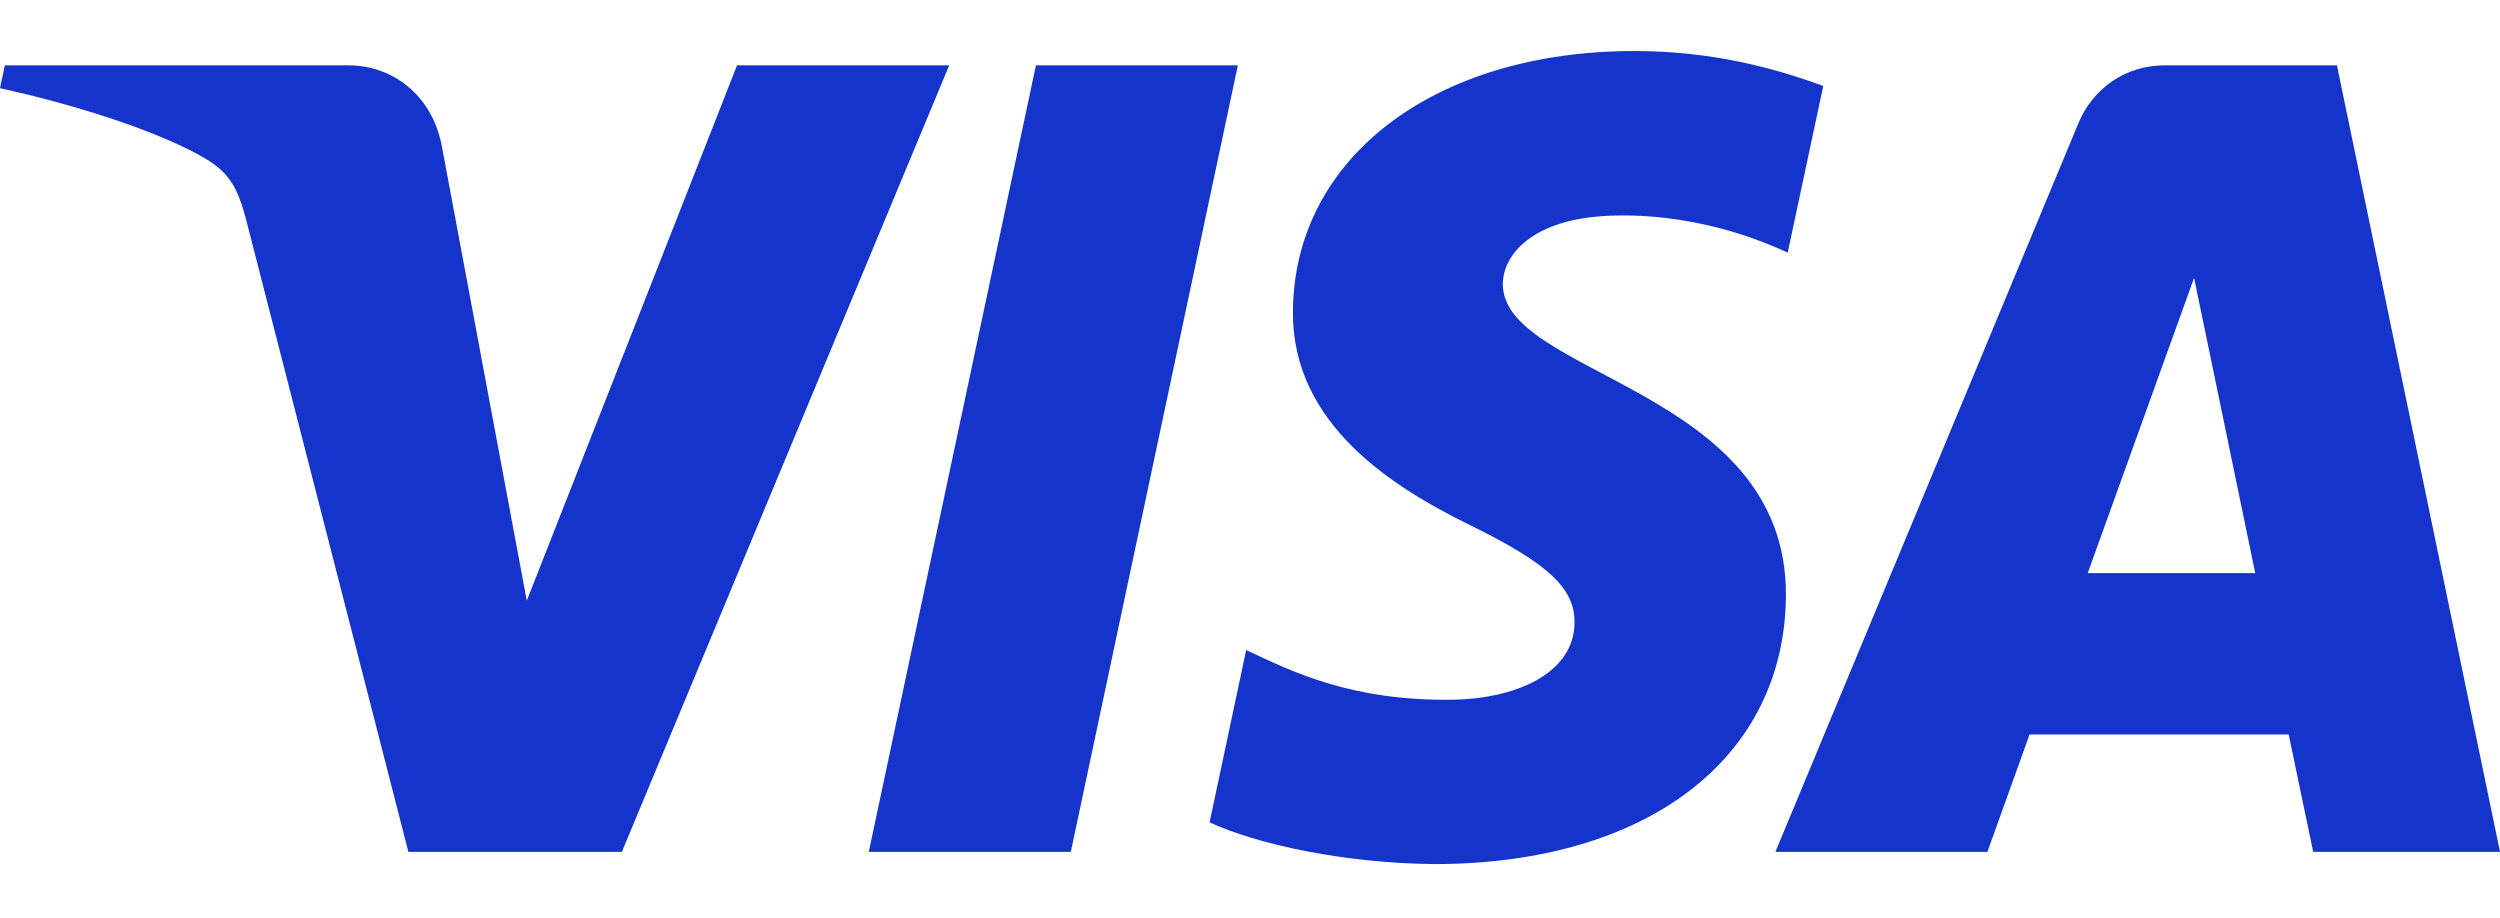 <svg width="49" height="18" viewBox="0 0 49 18" fill="none" xmlns="http://www.w3.org/2000/svg">
<path d="M25.342 6.095C25.314 8.314 27.306 9.553 28.807 10.29C30.349 11.046 30.867 11.53 30.861 12.206C30.849 13.24 29.631 13.697 28.49 13.714C26.501 13.746 25.345 13.174 24.425 12.741L23.708 16.118C24.631 16.546 26.339 16.92 28.111 16.936C32.269 16.936 34.989 14.869 35.004 11.664C35.02 7.596 29.417 7.371 29.456 5.552C29.469 5.001 29.991 4.413 31.136 4.263C31.702 4.187 33.267 4.13 35.039 4.952L35.736 1.685C34.782 1.335 33.556 1 32.031 1C28.117 1 25.364 3.095 25.342 6.095ZM42.423 1.281C41.664 1.281 41.024 1.728 40.738 2.412L34.798 16.696H38.953L39.78 14.395H44.858L45.338 16.696H49L45.804 1.281H42.423ZM43.004 5.446L44.203 11.234H40.919L43.004 5.446ZM20.304 1.281L17.028 16.696H20.988L24.262 1.281H20.304ZM14.446 1.281L10.325 11.773L8.658 2.852C8.462 1.856 7.689 1.281 6.832 1.281H0.094L0 1.729C1.383 2.031 2.955 2.519 3.907 3.04C4.489 3.359 4.655 3.638 4.847 4.395L8.004 16.696H12.189L18.604 1.281H14.446Z" fill="#1434CB"/>
</svg>
